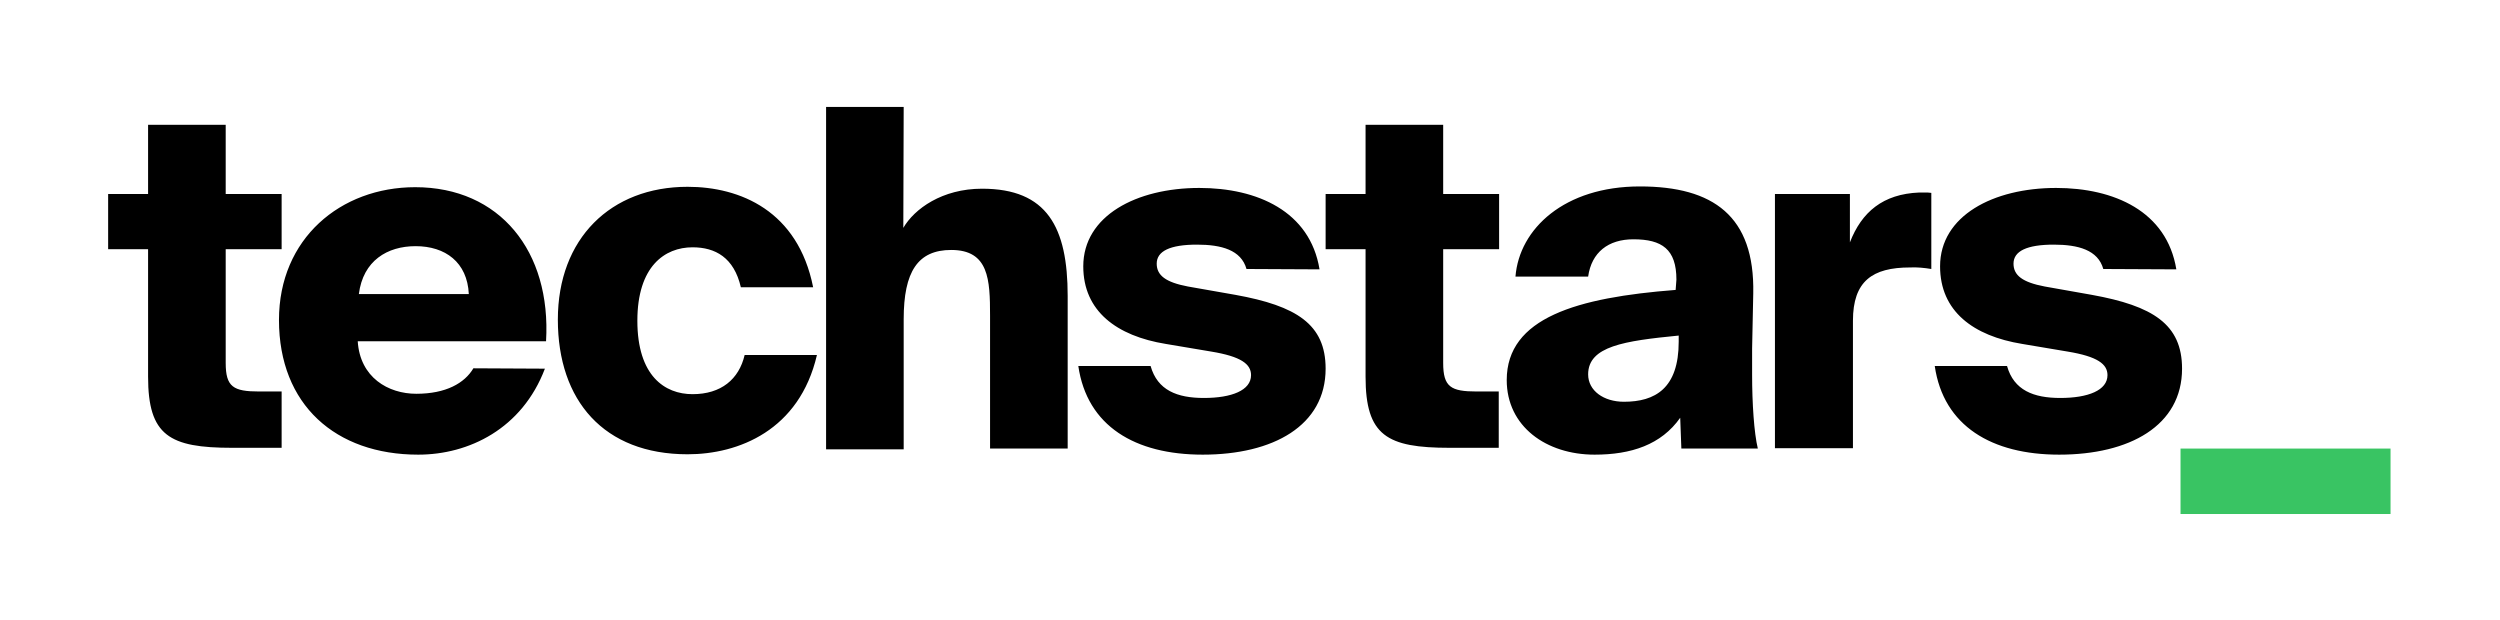 <svg width="129" height="32" viewBox="0 0 129 32" fill="none" xmlns="http://www.w3.org/2000/svg">
<path d="M7.641 6.439H11.646V10.012H14.532V12.859H11.646V18.729C11.646 19.966 12.039 20.201 13.374 20.201H14.532V23.107H11.98C8.741 23.107 7.641 22.479 7.641 19.436V12.859H5.58V10.012H7.641V6.439ZM28.117 19.023C26.94 22.125 24.191 23.46 21.58 23.46C17.32 23.46 14.395 20.888 14.395 16.511C14.395 12.309 17.575 9.659 21.423 9.659C25.781 9.659 28.451 12.957 28.176 17.61H18.459C18.576 19.475 20.029 20.319 21.482 20.319C23.013 20.319 23.975 19.769 24.427 19.004L28.117 19.023ZM18.517 15.175H24.191C24.113 13.526 22.974 12.702 21.443 12.702C19.99 12.702 18.733 13.448 18.517 15.175ZM41.958 14.822H38.228C37.875 13.291 36.913 12.761 35.735 12.761C34.302 12.761 32.888 13.742 32.888 16.55C32.888 19.396 34.302 20.339 35.735 20.339C37.207 20.339 38.13 19.573 38.424 18.317H42.154C41.251 22.204 38.11 23.441 35.48 23.441C31.16 23.441 28.785 20.672 28.785 16.491C28.785 12.309 31.514 9.639 35.48 9.639C38.189 9.639 41.173 10.876 41.958 14.822ZM46.611 11.759C47.18 10.778 48.613 9.737 50.675 9.737C54.032 9.737 55.092 11.72 55.092 15.274V23.146H51.087V16.294C51.087 14.43 51.028 12.898 49.084 12.898C47.357 12.898 46.63 14.017 46.63 16.471V23.185H42.626V5.517H46.63L46.611 11.759ZM64.319 13.88C64.044 12.898 63.023 12.623 61.767 12.623C60.373 12.623 59.686 12.957 59.686 13.605C59.686 14.213 60.157 14.567 61.295 14.783L63.749 15.215C66.891 15.784 68.402 16.726 68.402 19.023C68.402 21.968 65.693 23.46 62.061 23.46C58.567 23.46 56.093 21.988 55.641 18.886H59.371C59.725 20.142 60.746 20.535 62.12 20.535C63.553 20.535 64.554 20.142 64.554 19.357C64.554 18.788 64.044 18.395 62.493 18.14L60.157 17.747C57.624 17.335 55.897 16.059 55.897 13.742C55.897 11.131 58.645 9.698 61.884 9.698C64.868 9.698 67.597 10.896 68.088 13.899L64.319 13.88ZM70.463 6.439H74.468V10.012H77.354V12.859H74.468V18.729C74.468 19.966 74.861 20.201 76.196 20.201H77.335V23.107H74.802C71.563 23.107 70.463 22.479 70.463 19.436V12.859H68.402V10.012H70.463V6.439ZM86.503 14.43C86.503 12.859 85.757 12.348 84.284 12.348C82.989 12.348 82.125 13.016 81.948 14.272H78.198C78.395 11.799 80.731 9.62 84.618 9.62C88.407 9.62 90.547 11.151 90.468 15.136L90.409 17.983V19.357C90.409 20.79 90.508 22.341 90.704 23.146H86.758L86.699 21.556C85.718 22.95 84.167 23.46 82.282 23.46C79.789 23.46 77.747 22.007 77.747 19.612C77.747 16.393 81.379 15.352 86.463 14.96L86.503 14.43ZM86.621 17.315C83.813 17.59 81.948 17.865 81.948 19.318C81.948 20.162 82.753 20.731 83.794 20.731C85.403 20.731 86.621 20.044 86.621 17.63V17.315ZM99.656 13.88C99.303 13.821 98.91 13.782 98.557 13.801C96.613 13.801 95.612 14.508 95.612 16.55V23.126H91.587V10.012H95.455V12.506C96.064 10.935 97.163 10.012 99.028 9.934H99.322C99.44 9.934 99.538 9.934 99.656 9.953V13.88ZM108.53 13.88C108.255 12.898 107.234 12.623 105.978 12.623C104.584 12.623 103.897 12.957 103.897 13.605C103.897 14.213 104.368 14.567 105.506 14.783L107.941 15.215C111.082 15.784 112.594 16.726 112.594 19.023C112.594 21.968 109.884 23.46 106.252 23.46C102.778 23.46 100.284 21.988 99.833 18.886H103.563C103.916 20.142 104.937 20.535 106.311 20.535C107.744 20.535 108.746 20.142 108.746 19.357C108.746 18.788 108.235 18.395 106.684 18.14L104.348 17.747C101.816 17.335 100.108 16.059 100.108 13.742C100.108 11.131 102.856 9.698 106.095 9.698C109.079 9.698 111.808 10.896 112.299 13.899L108.53 13.88Z" fill="black"/>
<path d="M112.515 26.523V23.146H123.352V26.523H112.515Z" fill="#39C463"/>
</svg>
